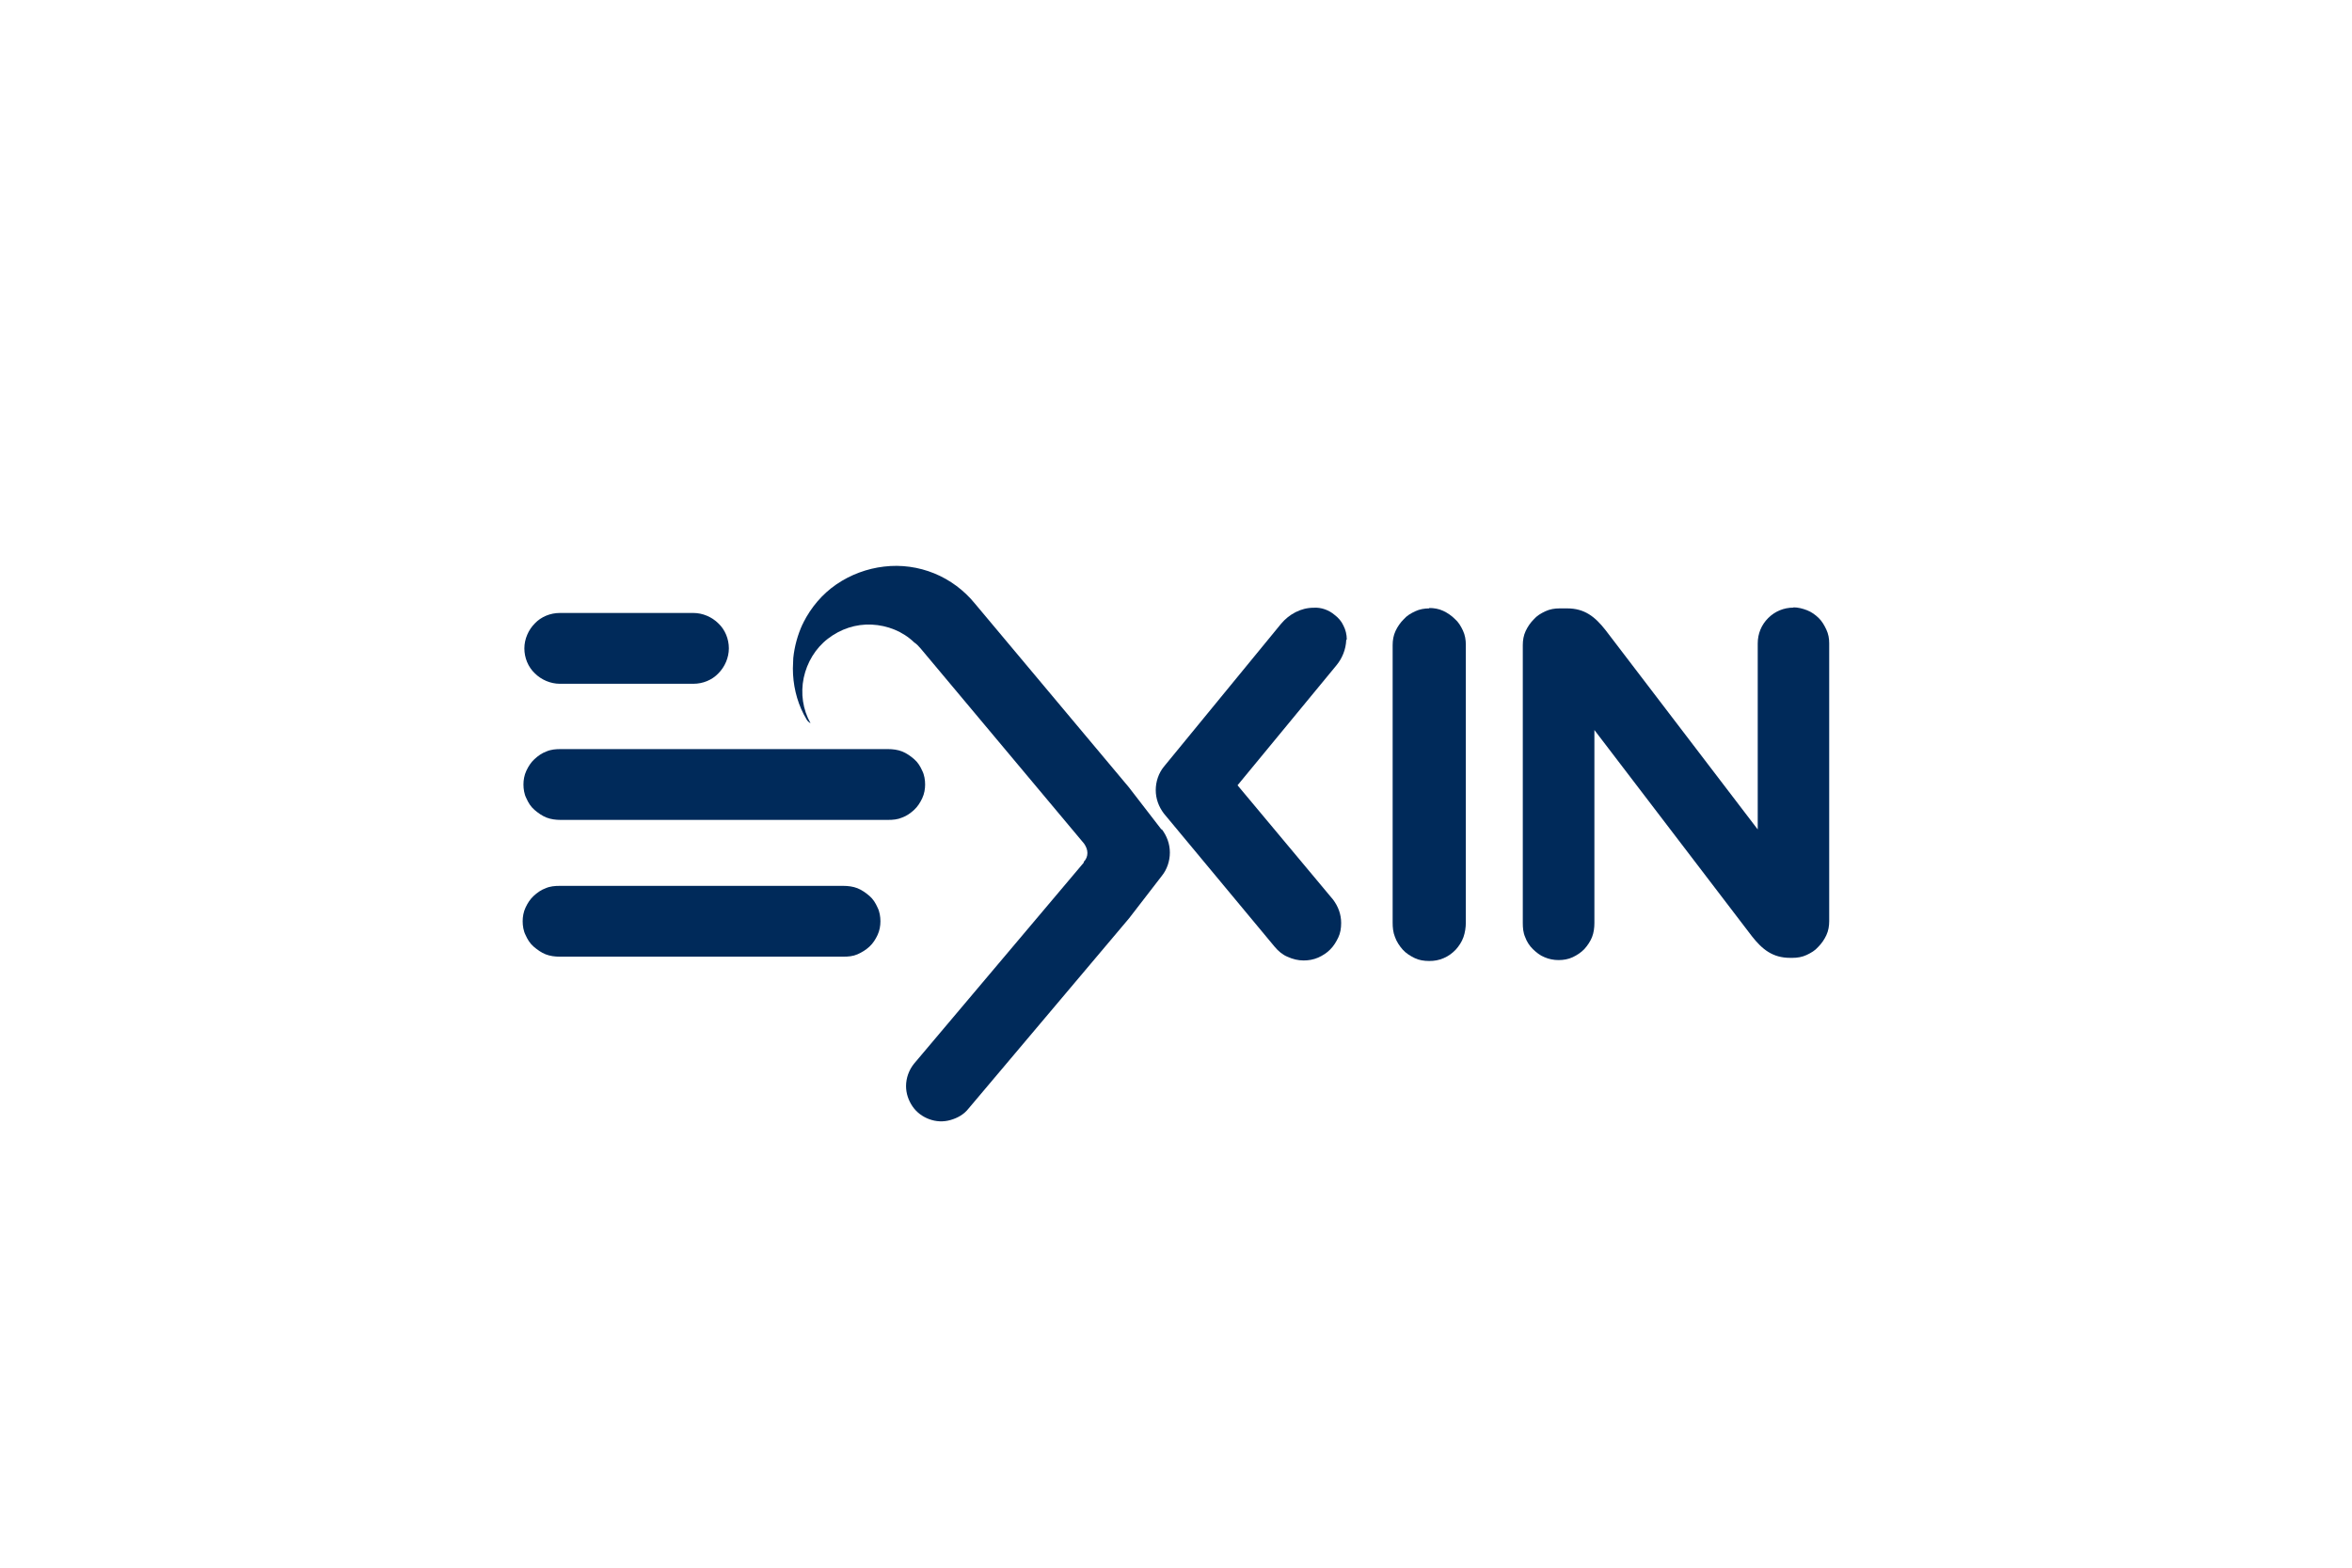 <svg viewBox="0 0 180 120" xmlns="http://www.w3.org/2000/svg"><path d="m0 0h180v120h-180z" fill="#fff"/><g fill="#002a5a"><path d="m64.54 67.81h-21.7c-.37 0-.74.03-1.08.18-.34.12-.65.34-.92.59s-.46.55-.62.89-.22.71-.22 1.05.06.74.22 1.05c.15.34.34.65.62.89s.59.46.92.59.71.18 1.08.18h21.7c.37 0 .74-.03 1.08-.18s.65-.34.92-.59.46-.55.62-.89.22-.71.22-1.05-.06-.74-.22-1.05c-.15-.34-.34-.65-.62-.89s-.59-.46-.92-.59-.71-.18-1.08-.18z"/><path d="m42.84 52.34h10.23c.71 0 1.42-.28 1.91-.8.49-.49.8-1.2.8-1.91s-.28-1.42-.8-1.91c-.49-.49-1.2-.8-1.91-.8h-10.23c-.71 0-1.42.28-1.91.8-.49.49-.8 1.2-.8 1.91s.28 1.42.8 1.91c.49.49 1.2.8 1.91.8"/><path d="m103.07 48.95c0-.37-.09-.74-.25-1.05-.15-.34-.4-.62-.68-.83-.43-.37-1.02-.59-1.6-.55-.49 0-.96.12-1.39.34s-.8.52-1.11.89l-8.97 10.94c-.4.49-.62 1.14-.62 1.79s.22 1.26.62 1.79l8.48 10.2c.28.34.62.62.99.77.4.18.8.28 1.23.28.37 0 .74-.06 1.11-.22.34-.15.68-.37.92-.62.28-.28.46-.59.62-.92s.22-.71.22-1.11c0-.65-.22-1.26-.62-1.79l-7.31-8.75 7.55-9.16c.46-.55.74-1.23.77-1.97"/><path d="m109.39 46.57c-.37 0-.74.06-1.08.22s-.65.34-.89.62c-.25.25-.46.55-.62.89s-.22.71-.22 1.08v21.24c0 .37.03.74.18 1.11.12.34.34.68.59.96s.59.49.92.65.71.22 1.11.22.74-.06 1.11-.22.65-.37.92-.65c.25-.28.46-.59.59-.96.12-.34.18-.74.18-1.11v-21.27c0-.37-.06-.74-.22-1.08s-.34-.65-.62-.89c-.25-.25-.55-.46-.89-.62s-.71-.22-1.08-.22"/><path d="m137.26 46.51c-.74 0-1.42.28-1.94.8s-.8 1.2-.8 1.94v14.24l-11.65-15.26c-.8-1.02-1.6-1.66-2.93-1.66h-.59c-.37 0-.74.06-1.08.22s-.65.34-.89.62c-.25.25-.46.55-.62.89s-.22.71-.22 1.08v21.27c0 .37.03.74.18 1.08.12.34.34.68.59.92s.55.49.89.62c.34.15.71.22 1.08.22s.74-.06 1.08-.22.65-.37.89-.62c.25-.28.46-.59.59-.92s.18-.71.18-1.08v-14.77l12.05 15.78c.8 1.02 1.6 1.66 2.93 1.66h.18c.37 0 .74-.06 1.08-.22s.65-.34.89-.62c.25-.25.46-.55.62-.89s.22-.71.22-1.08v-21.27c0-.37-.06-.71-.22-1.05s-.34-.65-.59-.89-.55-.46-.89-.59-.68-.22-1.05-.22"/><path d="m88.89 63.5-2.5-3.24-11.78-14.06c-.83-1.02-1.91-1.82-3.11-2.31s-2.53-.68-3.85-.52c-1.29.15-2.56.62-3.64 1.36s-1.94 1.76-2.53 2.93c0 .03-.03.09-.06.12-.37.8-.62 1.7-.71 2.59 0 .28-.03.52-.03.8 0 1.23.28 2.44.83 3.51.18.28.22.52.52.68-.59-1.05-.77-2.28-.52-3.48.25-1.17.89-2.25 1.85-2.99s2.13-1.14 3.36-1.08c1.2.06 2.37.52 3.24 1.36.18.12.34.28.49.46l12.52 14.95c.15.22.25.46.25.71s-.09.49-.28.68v.06l-12.98 15.38c-.4.49-.62 1.11-.62 1.73 0 .55.18 1.08.49 1.54s.77.8 1.29.99 1.08.22 1.63.06 1.02-.43 1.36-.86l12.3-14.58 2.5-3.24c.4-.49.62-1.14.62-1.79s-.22-1.26-.62-1.79"/><path d="m67.96 62.76c.37 0 .74-.03 1.08-.18.34-.12.65-.34.92-.59s.46-.55.62-.89.22-.71.22-1.05-.06-.74-.22-1.05c-.15-.34-.34-.65-.62-.89s-.59-.46-.92-.59-.71-.18-1.08-.18h-25.06c-.37 0-.74.03-1.08.18-.34.12-.65.34-.92.59s-.46.55-.62.89-.22.71-.22 1.05.06.74.22 1.05c.15.34.34.65.62.89s.59.46.92.59.71.18 1.08.18z"/></g></svg>
